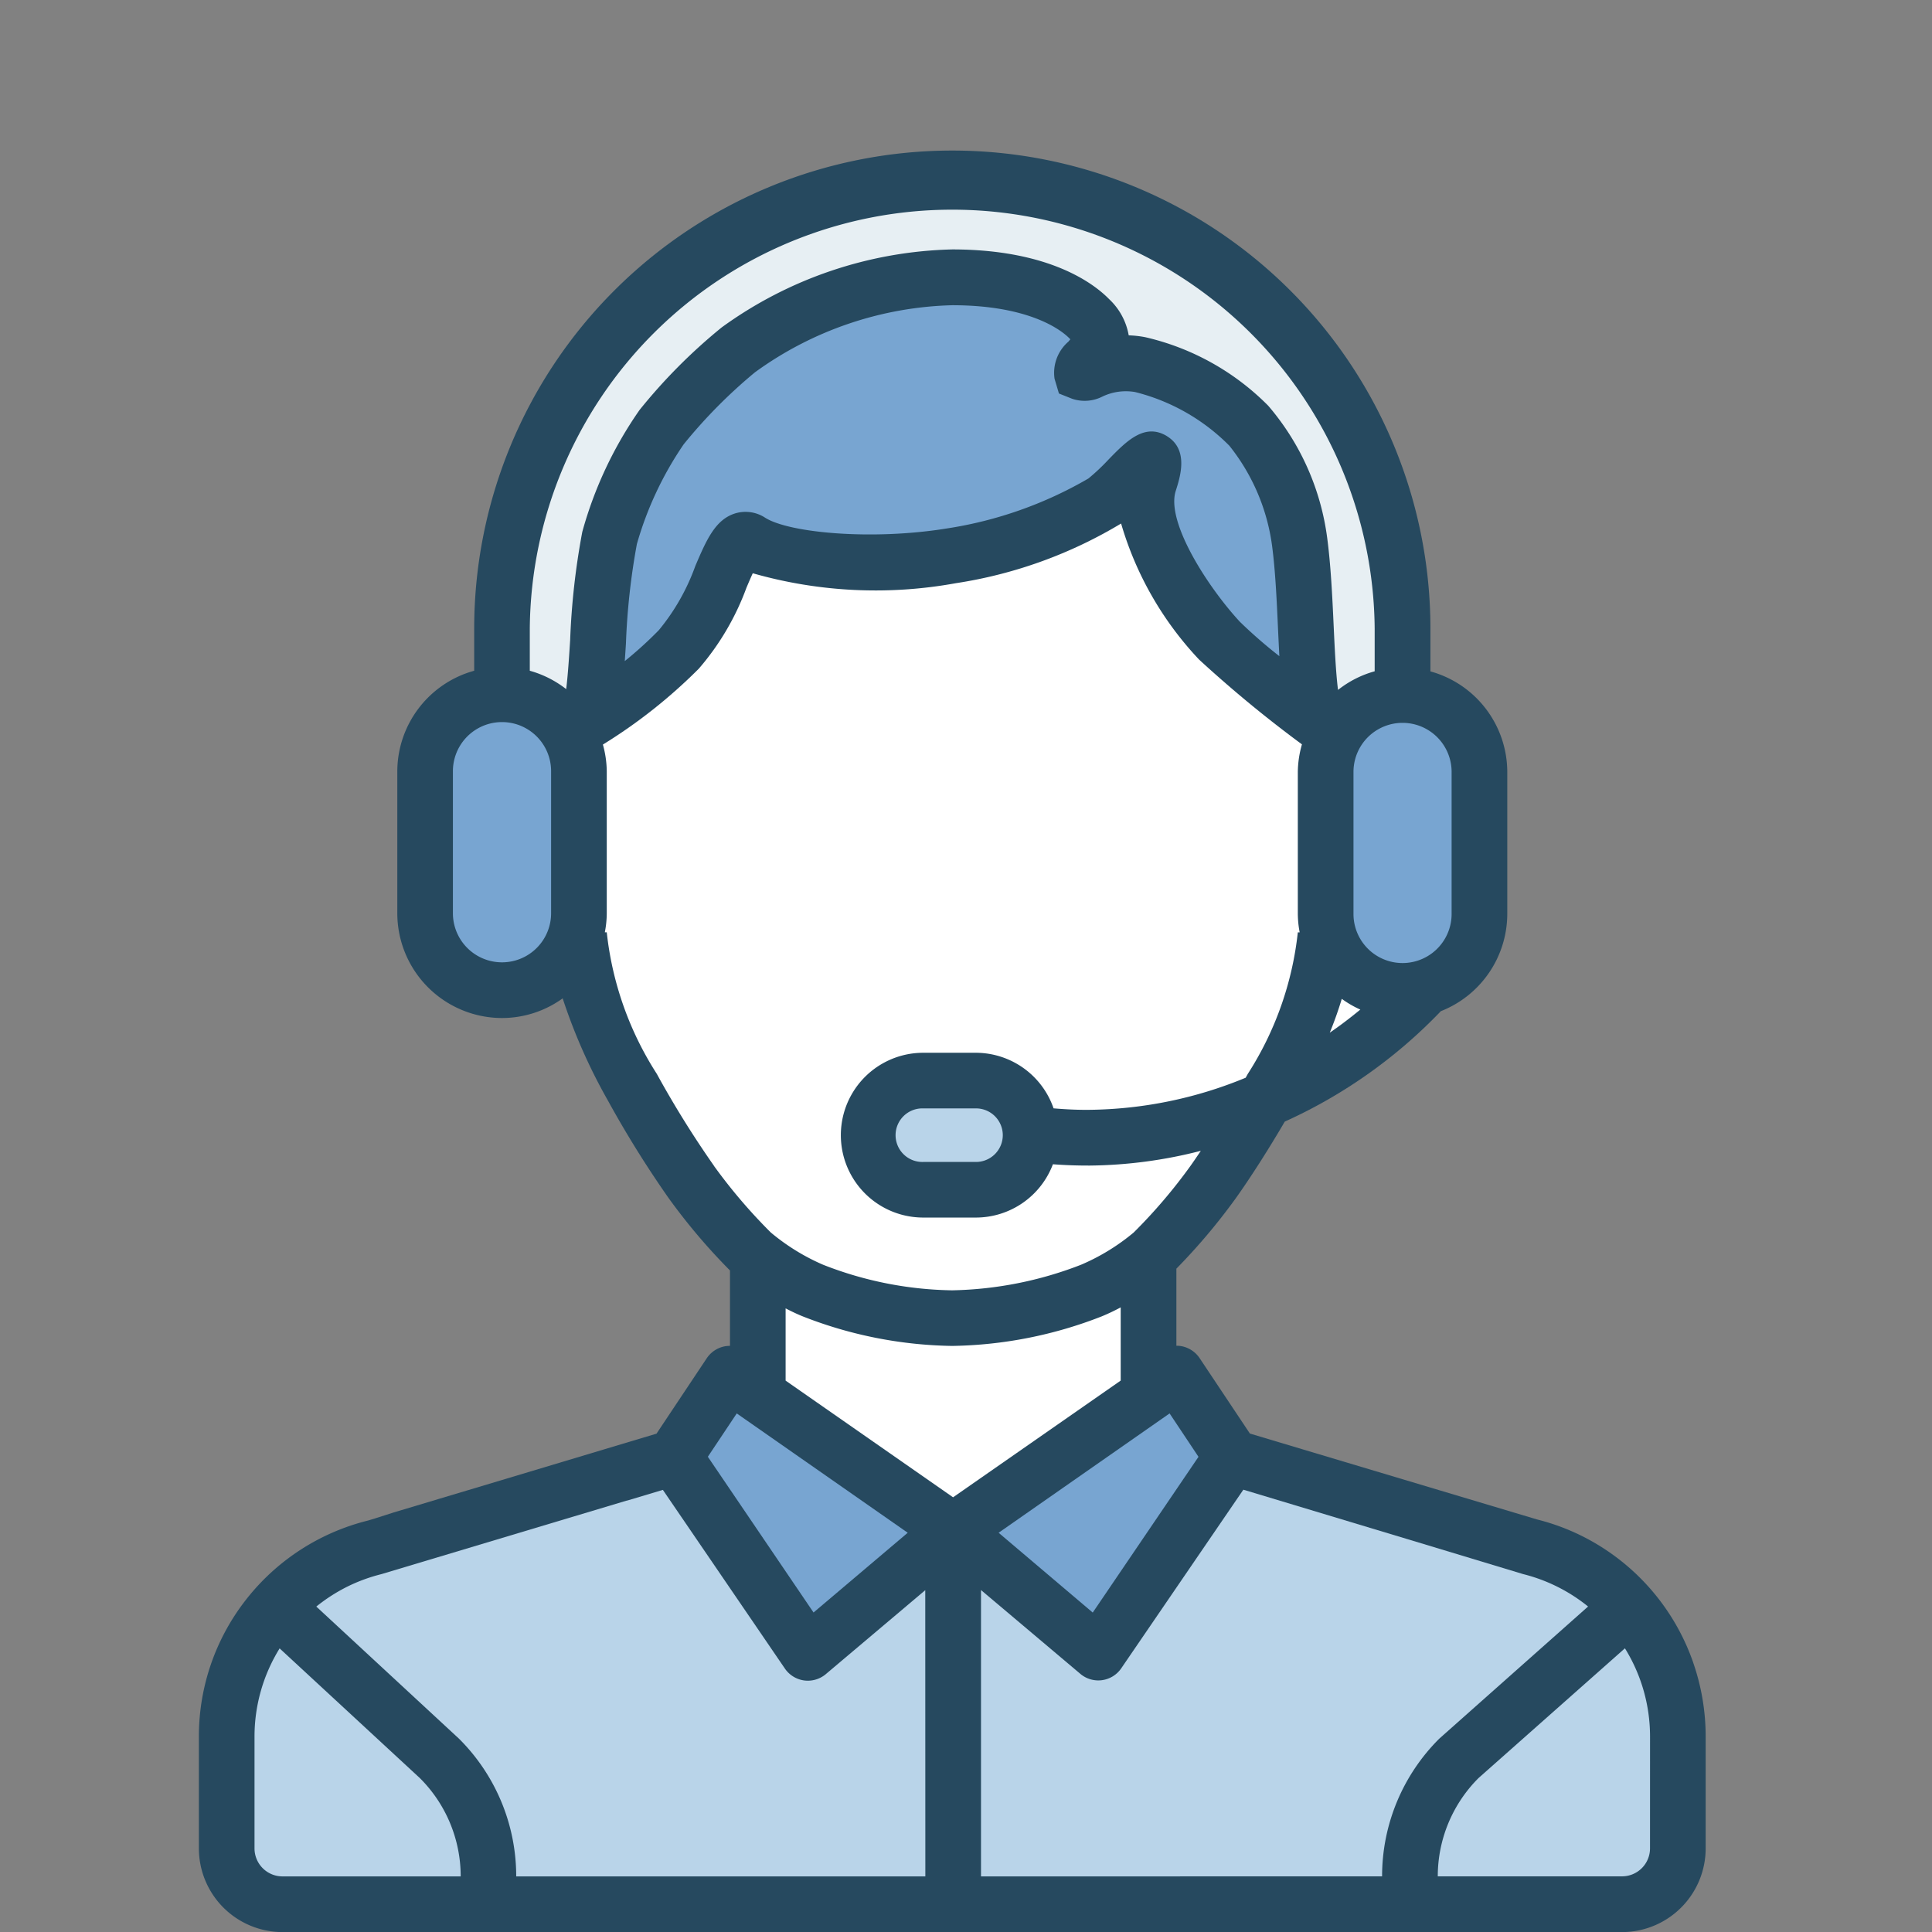<svg xmlns="http://www.w3.org/2000/svg" width="68" height="68"><rect width="100%" height="100%" fill="#808080" stroke="none"/><defs><clipPath id="a"><rect width="68" height="68"/></clipPath></defs><g clip-path="url(#a)"><path d="M0 0h68v68H0z" fill="#fff" opacity=".01"/><g><path d="M61.273 55.192a7.858 7.858 0 00-3.1-3.994 7.766 7.766 0 00-2.4-1.056l-8.231-2.462-1.877-.562-1.77-2.655a.988.988 0 00-.649-.422.913.913 0 00-.168-.013v-2.713a21.548 21.548 0 002.093-2.482c.526-.735 1.207-1.81 1.721-2.694a17.668 17.668 0 005.494-3.887 3.686 3.686 0 002.338-3.423v-5a3.679 3.679 0 00-2.705-3.536v-1.504a16.828 16.828 0 00-33.656 0v1.481a3.682 3.682 0 00-2.706 3.537v5a3.69 3.69 0 003.685 3.686 3.651 3.651 0 002.135-.692 19.738 19.738 0 001.6 3.61l.077.14a37.041 37.041 0 002.056 3.285 21.35 21.35 0 002.156 2.543v2.653a1.147 1.147 0 00-.168.013.988.988 0 00-.649.422l-1.769 2.655-6.686 2.005-.98.293-1.584.475-.659.211-.245.074a7.845 7.845 0 00-4.29 2.78 7.8 7.8 0 00-1.663 4.83v3.932a2.946 2.946 0 002.943 2.943h47.147a2.947 2.947 0 002.944-2.943v-3.936a7.937 7.937 0 00-.435-2.594" fill="#26495f" transform="translate(-1.673 3.338)"/><path d="M43.856 47.937l-3.722 5.482-3.313-2.809 6.018-4.2z" fill="#78a5d1" transform="translate(-1.673 3.338)"/><g><path d="M30.862 29.089c.155-.379.3-.781.423-1.192a3.608 3.608 0 00.653.378c-.348.285-.705.56-1.076.813" fill="#fff" transform="translate(-1.673 3.338) translate(17.614 3.921)"/><path d="M35.151 19.91v5a1.727 1.727 0 01-3.454 0v-5a1.727 1.727 0 013.454 0M3.456 24.884a1.728 1.728 0 01-3.456 0v-5a1.728 1.728 0 013.456 0z" fill="#78a5d1" transform="translate(-1.673 3.338) translate(17.614 3.921)"/><path d="M4.127 15.265c-.035.554-.079 1.235-.14 1.731a3.686 3.686 0 00-1.281-.647v-1.481a14.869 14.869 0 0129.737 0v1.5a3.647 3.647 0 00-1.29.656c-.077-.6-.119-1.513-.153-2.243-.048-1.05-.1-2.136-.229-3.114a8.924 8.924 0 00-2.075-4.646 8.9 8.9 0 00-4.324-2.411 3.684 3.684 0 00-.586-.066 2.281 2.281 0 00-.69-1.275c-.514-.526-2.08-1.749-5.523-1.749A14.382 14.382 0 009.46 4.265a19.45 19.45 0 00-2.891 2.906 13.961 13.961 0 00-2.015 4.289 25.622 25.622 0 00-.427 3.8" fill="#e7eff3" transform="translate(-1.673 3.338) translate(17.614 3.921)"/><path d="M25.123 8.086c-.782-.467-1.419.185-2.036.817a7.4 7.4 0 01-.719.679 14.155 14.155 0 01-4.978 1.758c-2.646.43-5.563.156-6.4-.377a1.261 1.261 0 00-1.059-.151c-.7.219-1.011.941-1.4 1.852a7.533 7.533 0 01-1.282 2.255 13.654 13.654 0 01-1.2 1.09c.014-.2.027-.4.041-.619a24.093 24.093 0 01.385-3.5 12.059 12.059 0 011.647-3.51 17.948 17.948 0 012.508-2.534 12.342 12.342 0 016.946-2.362c2.6 0 3.79.806 4.156 1.2-.024.027-.046.053-.068.081a1.448 1.448 0 00-.488 1.308l.154.518.464.185a1.378 1.378 0 001.076-.082 1.918 1.918 0 011.138-.155 7.084 7.084 0 013.321 1.891 7.155 7.155 0 011.5 3.5c.119.894.167 1.938.212 2.945.016.34.031.66.047.96a16.892 16.892 0 01-1.389-1.209c-1.118-1.207-2.609-3.506-2.258-4.606.163-.512.465-1.462-.322-1.935" fill="#78a5d1" transform="translate(-1.673 3.338) translate(17.614 3.921)"/><path d="M9.189 33.774a34.951 34.951 0 01-1.925-3.077l-.086-.157a11.482 11.482 0 01-1.763-4.985h-.068a3.554 3.554 0 00.068-.671v-5a3.641 3.641 0 00-.136-.937 18.379 18.379 0 003.374-2.669 9.19 9.19 0 001.679-2.852c.068-.158.146-.345.222-.508a15.741 15.741 0 007.151.349 15.924 15.924 0 005.813-2.1 11.771 11.771 0 002.746 4.79 43.361 43.361 0 003.619 2.983 3.65 3.65 0 00-.145.969v5a3.642 3.642 0 00.065.648h-.065a11.5 11.5 0 01-1.763 4.985l-.072.131a14.774 14.774 0 01-5.487 1.13c-.42.006-.848-.016-1.275-.052a2.9 2.9 0 00-2.73-1.956h-1.857a2.9 2.9 0 100 5.8h1.857a2.9 2.9 0 002.707-1.876q.623.047 1.247.046h.059a16.247 16.247 0 003.9-.519c-.125.186-.252.374-.365.532a18.657 18.657 0 01-2 2.345 7.421 7.421 0 01-1.851 1.133 13.176 13.176 0 01-4.538.9 12.9 12.9 0 01-4.54-.9 7.48 7.48 0 01-1.843-1.137 18.977 18.977 0 01-2-2.344" fill="#fff" transform="translate(-1.673 3.338) translate(17.614 3.921)"/><path d="M19.354 32.696a.944.944 0 01-.944.942h-1.856a.943.943 0 110-1.885h1.856a.943.943 0 01.944.943" fill="#b9d4e9" transform="translate(-1.673 3.338) translate(17.614 3.921)"/></g><path d="M27.604 46.41l6.018 4.2-3.315 2.807-3.72-5.482z" fill="#78a5d1" transform="translate(-1.673 3.338)"/><g><path d="M.985 20.028A.986.986 0 010 19.043V15.11a5.89 5.89 0 01.884-3.107l4.934 4.563a4.882 4.882 0 011.439 3.462zM23.611 20.028h-14.4a6.829 6.829 0 00-2.015-4.848l-5.021-4.649a6.033 6.033 0 011.035-.673 5.934 5.934 0 011.254-.468l8.612-2.582.064-.015 1.233-.369 4.307 6.307a.985.985 0 00.662.4.929.929 0 00.135.009.986.986 0 00.613-.216l3.518-2.97z" fill="#b9d4e9" transform="translate(-1.673 3.338) translate(10.631 42.677)"/><path d="M18.693 2.578V.035c.223.116.435.215.616.287a14.94 14.94 0 005.249 1.035A15.01 15.01 0 0029.822.316 7.208 7.208 0 0030.487 0v2.577l-5.9 4.108z" fill="#fff" transform="translate(-1.673 3.338) translate(10.631 42.677)"/><path d="M25.57 20.028V9.949l3.518 2.968a.979.979 0 001.409-.2l4.307-6.3 6.348 1.913 3.5 1.058a5.911 5.911 0 012.285 1.141L41.7 15.18a6.829 6.829 0 00-2.013 4.847zM49.117 19.042a.985.985 0 01-.985.984h-6.485a4.887 4.887 0 011.435-3.46L48.234 12a5.893 5.893 0 01.884 3.108z" fill="#b9d4e9" transform="translate(-1.673 3.338) translate(10.631 42.677)"/></g></g></g></svg>